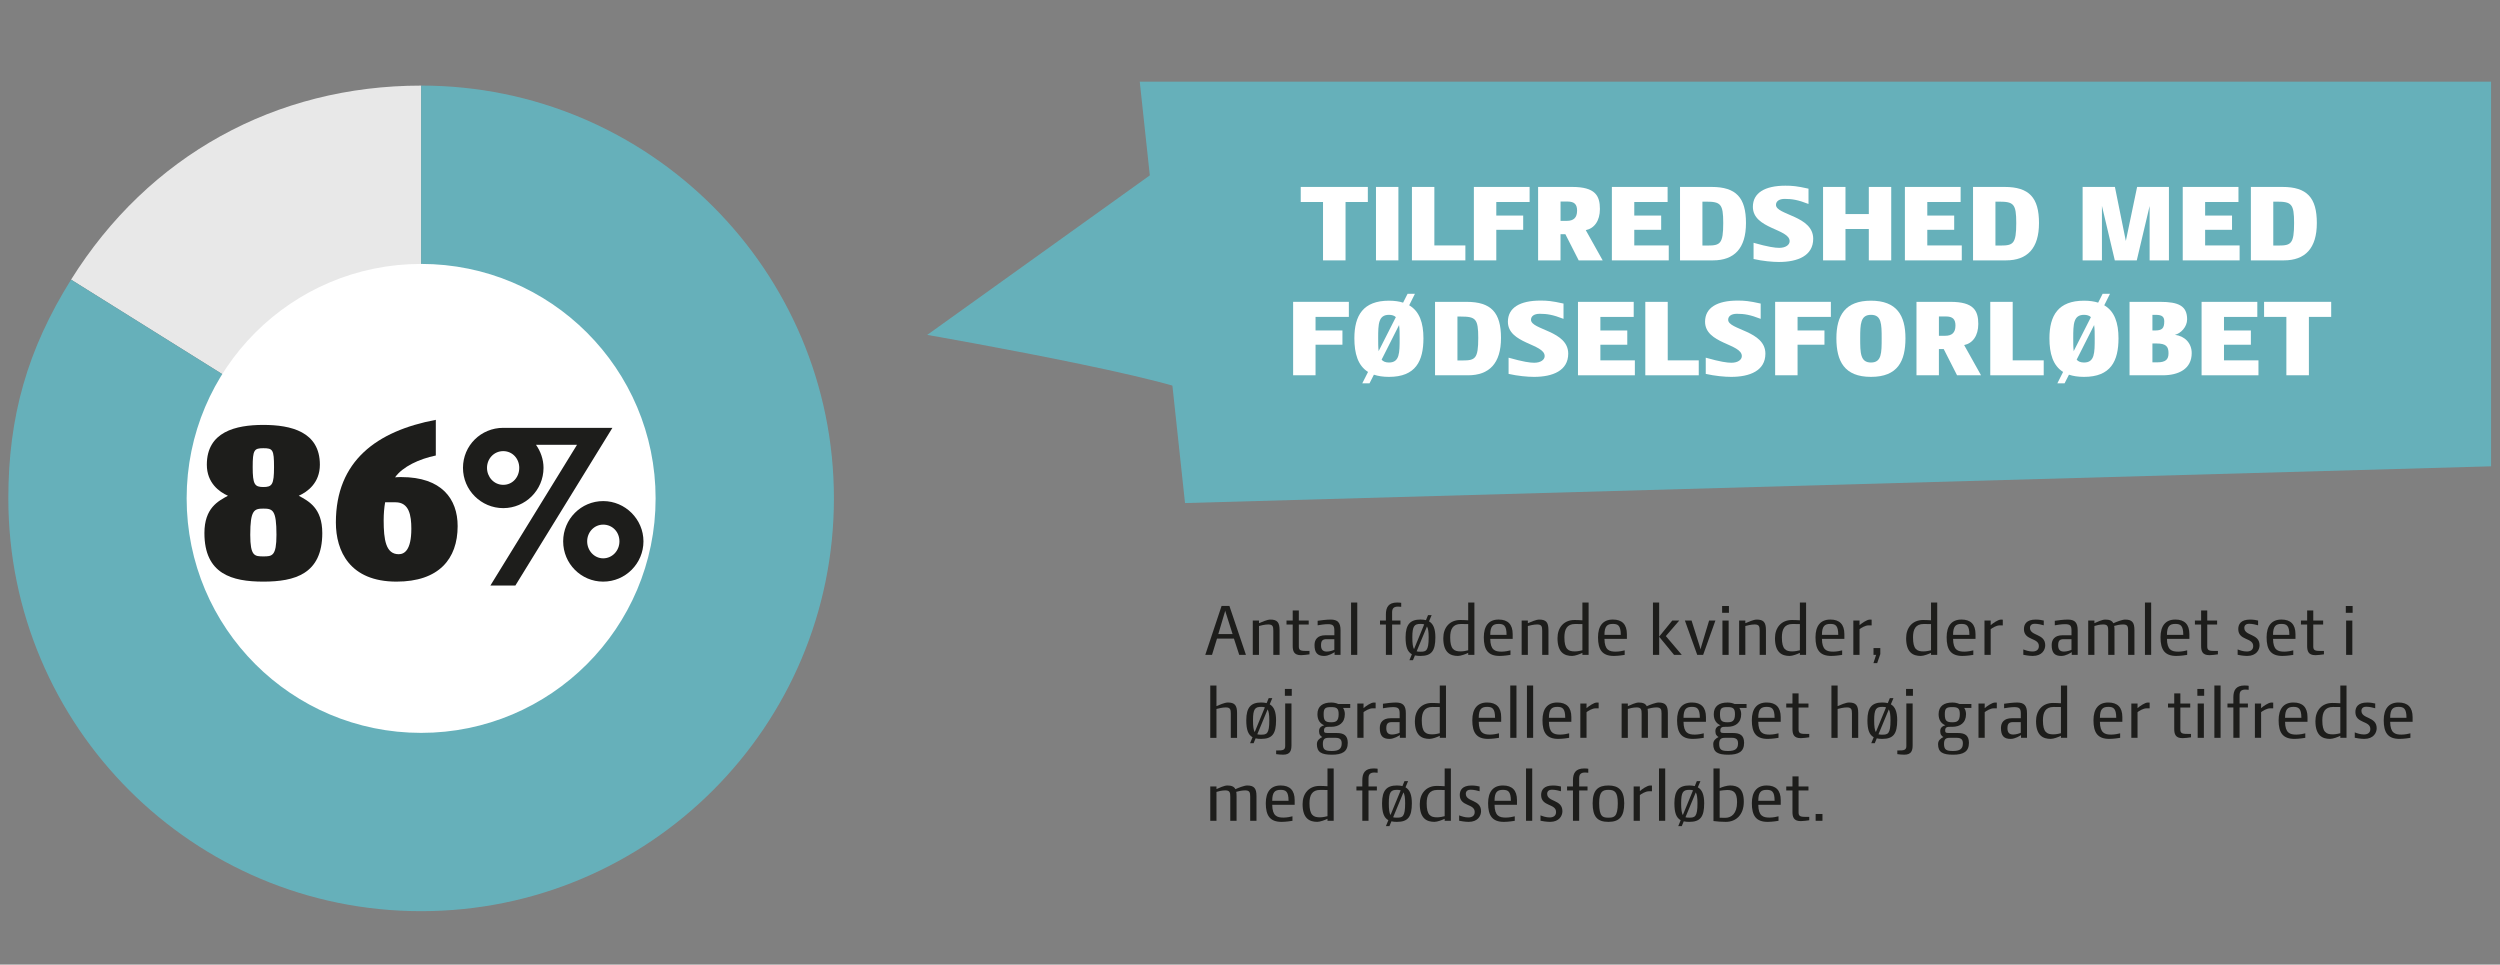 <?xml version="1.0" encoding="UTF-8"?>
<svg id="Lag_1" data-name="Lag 1" xmlns="http://www.w3.org/2000/svg" xmlns:xlink="http://www.w3.org/1999/xlink" viewBox="0 0 1200 463">
  <rect x="0" y="0" width="1200" height="463" fill="#808080" stroke="none"/>
  <defs>
    <style>
      .cls-1 {
        fill: #fff;
      }

      .cls-2 {
        stroke: #fff;
        stroke-width: 12px;
      }

      .cls-2, .cls-3 {
        fill: none;
      }

      .cls-4 {
        clip-path: url(#clippath-2);
      }

      .cls-5 {
        clip-path: url(#clippath-1);
      }

      .cls-6 {
        clip-path: url(#clippath-4);
      }

      .cls-7 {
        clip-path: url(#clippath);
      }

      .cls-8 {
        fill: #e8e8e8;
      }

      .cls-9 {
        clip-path: url(#clippath-3);
      }

      .cls-10 {
        fill: #66b0ba;
      }

      .cls-11 {
        fill: #1d1d1b;
      }
    </style>
    <clipPath id="clippath">
      <rect class="cls-3" x="4" y="39.2" width="1200" height="472.46"/>
    </clipPath>
    <clipPath id="clippath-1">
      <rect class="cls-3" x="4" y="39.2" width="1200" height="472.46"/>
    </clipPath>
    <clipPath id="clippath-2">
      <rect class="cls-3" x="4" y="39.2" width="1200" height="472.46"/>
    </clipPath>
    <clipPath id="clippath-3">
      <rect class="cls-3" x="4" y="39.2" width="1200" height="472.46"/>
    </clipPath>
    <clipPath id="clippath-4">
      <rect class="cls-3" x="4" y="39.2" width="1200" height="472.46"/>
    </clipPath>
  </defs>
  <g class="cls-7">
    <path class="cls-8" d="m202.14,239.23L34.11,134.23c37.11-59.39,98-93.14,168.03-93.14v198.14Z"/>
  </g>
  <g class="cls-5">
    <path class="cls-10" d="m202.14,239.23V41.08c109.43,0,198.14,88.71,198.14,198.14s-88.71,198.14-198.14,198.14S4,348.66,4,239.23c0-39.4,9.23-71.59,30.11-105l168.03,105Z"/>
  </g>
  <g class="cls-4">
    <path class="cls-1" d="m202.14,345.78c58.85,0,106.55-47.7,106.55-106.55s-47.7-106.55-106.55-106.55-106.55,47.7-106.55,106.55,47.7,106.55,106.55,106.55"/>
  </g>
  <g class="cls-9">
    <circle class="cls-2" cx="202.14" cy="239.23" r="106.55"/>
  </g>
  <g>
    <path class="cls-11" d="m126.41,279.18c-15.02,0-28.29-3.61-28.29-23.29,0-12.11,6.64-15.37,11.29-17.93-4.19-1.86-10.13-6.17-10.13-14.9,0-15.84,13.86-19.1,27.13-19.1s27.13,3.26,27.13,19.1c0,8.73-5.94,13.04-10.13,14.9,4.66,2.56,11.29,5.82,11.29,17.93,0,19.68-13.27,23.29-28.29,23.29Zm0-35.05c-4.42,0-6.29.7-6.29,12.58,0,10.25,2.1,10.36,6.29,10.36s6.29-.12,6.29-10.36c0-11.88-1.75-12.58-6.29-12.58Zm0-28.99c-4.42,0-5.12.81-5.12,9.08s.93,9.55,5.12,9.55,5.12-1.16,5.12-9.55-.58-9.08-5.12-9.08Z"/>
    <path class="cls-11" d="m161.22,250.77c0-29.58,19.68-43.9,47.97-49.25v17.12c-7.92,1.63-15.95,5.36-19.56,10.48.58-.12,2.45-.12,3.03-.12,19.33,0,27.01,10.48,27.01,23.52,0,15.83-9.08,26.66-29.34,26.66-22.47,0-29.11-14.67-29.11-28.41Zm22.94-1.05c0,9.43,1.05,16.3,7.22,16.3,2.68,0,6.06-1.86,6.06-12.23,0-6.4-1.05-12.69-7.57-12.69h-5.01c-.47,2.68-.7,5.59-.7,8.62Z"/>
    <path class="cls-11" d="m257.28,213.51c2.21,3.14,3.61,6.99,3.61,11.06,0,10.71-8.73,19.33-19.33,19.33s-19.33-8.62-19.33-19.33,8.62-19.21,19.33-19.21h52.4l-46.58,75.69h-11.99l41.57-67.54h-19.68Zm-15.72,3.03c-4.54,0-7.8,3.73-7.8,8.03s3.26,8.15,7.8,8.15,7.68-3.73,7.68-8.15-3.26-8.03-7.68-8.03Zm47.97,62.64c-10.6,0-19.21-8.62-19.21-19.33s8.62-19.33,19.21-19.33,19.33,8.73,19.33,19.33-8.62,19.33-19.33,19.33Zm0-27.36c-4.31,0-7.69,3.61-7.69,8.03s3.38,8.15,7.69,8.15,7.8-3.61,7.8-8.15-3.38-8.03-7.8-8.03Z"/>
  </g>
  <polygon class="cls-10" points="547.08 39.2 568.81 241.46 1195.72 223.83 1195.72 39.2 547.08 39.2"/>
  <g class="cls-6">
    <path class="cls-10" d="m568.81,72.07l-123.74,88.68s152.2,26.49,131.31,32.48c-20.89,5.99-6.39-86.24-6.39-86.24"/>
  </g>
  <g>
    <path class="cls-11" d="m594.83,314.34l-2.54-7.8h-8.13l-2.39,7.8h-3.24l7.83-23.5h3.75l7.94,23.5h-3.24Zm-6.58-20.63c-.07-.18-.15-.4-.15-.55h-.04c0,.15-.07.37-.11.55l-3.16,10.63h6.84l-3.38-10.63Z"/>
    <path class="cls-11" d="m611.19,314.34v-11.62c0-2.06-.29-2.98-2.43-2.98-1.66,0-3.64.52-4.45.74v13.86h-2.98v-16.47h2.98v1.25c1.18-.51,3.97-1.73,5.44-1.73,3.38,0,4.45,1.4,4.45,5.08v11.88h-3.02Z"/>
    <path class="cls-11" d="m624.43,314.48c-3.38,0-3.93-2.02-3.93-4.45v-10.26h-2.98v-1.91h2.98v-4.85h2.94v4.85h4.74v1.91h-4.74v10.63c0,1.99,1.21,2.06,4.16,2.06h.96v1.62c-.99.15-3.05.41-4.12.41Z"/>
    <path class="cls-11" d="m640.6,314.34v-1.32c-.4.29-2.79,1.84-5,1.84-3.2,0-4.63-1.51-4.63-5.26,0-2.65,1.51-4.67,5.18-4.67h4.34v-2.17c0-2.46-.59-3.16-3.2-3.16-1.62,0-3.9.4-4.82.55v-2.17c1.21-.18,4.16-.59,6.21-.59,3.38,0,4.78,1.43,4.78,5.11v11.84h-2.87Zm-.11-7.54h-3.79c-2.06,0-2.61.99-2.61,2.98s.88,2.98,2.79,2.98c1.32,0,3.01-.55,3.6-.85v-5.11Z"/>
    <path class="cls-11" d="m648.51,314.34v-25.12h2.98v25.12h-2.98Z"/>
    <path class="cls-11" d="m672.59,291.28c-.26,0-1.18-.11-1.51-.11-2.13,0-2.87.88-2.87,2.83v3.86h4.01v1.91h-4.01v14.56h-2.98v-14.56h-2.83v-1.91h2.83v-2.91c0-3.35,1.14-5.74,5.44-5.74.92,0,1.73.11,1.91.15v1.91Z"/>
    <path class="cls-11" d="m681.82,314.85c-.99,0-1.88-.07-2.65-.26l-.96,2.32h-1.69l1.18-2.87c-2.17-1.18-3.02-3.71-3.02-8.13,0-6.29,2.35-8.53,7.13-8.53.99,0,1.88.11,2.65.29l.99-2.39h1.73l-1.25,2.98c2.02,1.14,3.05,3.53,3.05,7.65,0,6.51-1.84,8.94-7.17,8.94Zm0-15.37c-2.87,0-3.9.92-3.9,6.44,0,2.98.26,4.71.81,5.66l4.89-11.88c-.48-.18-1.07-.22-1.8-.22Zm3.13,1.21l-4.96,11.95c.52.18,1.14.18,1.84.18,2.61,0,3.93-.29,3.93-6.91,0-2.68-.26-4.27-.81-5.22Z"/>
    <path class="cls-11" d="m704.73,314.34v-.96c-1.18.59-3.53,1.47-4.93,1.47-3.64,0-7.02-1.58-7.02-8.53,0-5.08,3.05-8.72,8.16-8.72.74,0,3.05.07,3.79.15v-8.53h2.98v25.12h-2.98Zm0-14.78c-.51-.04-2.65-.04-3.49-.04-3.93,0-5.15,2.54-5.15,6.43,0,5.74,1.88,6.73,5.04,6.73,1.32,0,2.91-.37,3.6-.55v-12.58Z"/>
    <path class="cls-11" d="m715.32,306.65c.07,5.41,2.32,6.14,5.44,6.14,1.58,0,3.53-.4,4.27-.62v2.17c-.44.07-3.02.51-5.22.51-5.55,0-7.58-2.98-7.58-8.94,0-5.44,2.35-8.53,7.13-8.53,4.41,0,6.73,2.32,6.73,7.02v2.24h-10.77Zm4.01-7.17c-2.65,0-4.01,1.03-4.01,5.26h7.83c0-4.6-1.43-5.26-3.82-5.26Z"/>
    <path class="cls-11" d="m740.25,314.34v-11.62c0-2.06-.29-2.98-2.43-2.98-1.66,0-3.64.52-4.45.74v13.86h-2.98v-16.47h2.98v1.25c1.18-.51,3.97-1.73,5.44-1.73,3.38,0,4.45,1.4,4.45,5.08v11.88h-3.02Z"/>
    <path class="cls-11" d="m759.55,314.34v-.96c-1.18.59-3.53,1.47-4.93,1.47-3.64,0-7.02-1.58-7.02-8.53,0-5.08,3.05-8.72,8.16-8.72.74,0,3.05.07,3.79.15v-8.53h2.98v25.12h-2.98Zm0-14.78c-.51-.04-2.65-.04-3.49-.04-3.93,0-5.15,2.54-5.15,6.43,0,5.74,1.88,6.73,5.04,6.73,1.32,0,2.91-.37,3.6-.55v-12.58Z"/>
    <path class="cls-11" d="m770.14,306.65c.07,5.41,2.32,6.14,5.44,6.14,1.58,0,3.53-.4,4.27-.62v2.17c-.44.07-3.02.51-5.22.51-5.55,0-7.58-2.98-7.58-8.94,0-5.44,2.35-8.53,7.13-8.53,4.41,0,6.73,2.32,6.73,7.02v2.24h-10.77Zm4.01-7.17c-2.65,0-4.01,1.03-4.01,5.26h7.83c0-4.6-1.43-5.26-3.82-5.26Z"/>
    <path class="cls-11" d="m793.42,314.34v-25.12h2.98v16.36l6.29-7.72h3.35l-6.44,7.46,7.65,9.01h-3.71l-7.13-8.68v8.68h-2.98Z"/>
    <path class="cls-11" d="m817.5,314.34h-2.83l-5.92-16.47h3.2l3.97,12.58c.11.33.26.88.33,1.18h.04c.07-.33.22-.92.29-1.18l3.79-12.58h3.02l-5.88,16.47Z"/>
    <path class="cls-11" d="m826.62,294.15v-3.27h3.27v3.27h-3.27Zm.15,20.19v-16.47h2.98v16.47h-2.98Z"/>
    <path class="cls-11" d="m844.64,314.34v-11.62c0-2.06-.29-2.98-2.43-2.98-1.66,0-3.64.52-4.45.74v13.86h-2.98v-16.47h2.98v1.25c1.18-.51,3.97-1.73,5.44-1.73,3.38,0,4.45,1.4,4.45,5.08v11.88h-3.02Z"/>
    <path class="cls-11" d="m863.94,314.34v-.96c-1.18.59-3.53,1.47-4.93,1.47-3.64,0-7.02-1.58-7.02-8.53,0-5.08,3.05-8.72,8.16-8.72.74,0,3.05.07,3.79.15v-8.53h2.98v25.12h-2.98Zm0-14.78c-.51-.04-2.65-.04-3.49-.04-3.93,0-5.15,2.54-5.15,6.43,0,5.74,1.88,6.73,5.04,6.73,1.32,0,2.91-.37,3.6-.55v-12.58Z"/>
    <path class="cls-11" d="m874.53,306.65c.07,5.41,2.32,6.14,5.44,6.14,1.58,0,3.53-.4,4.27-.62v2.17c-.44.07-3.02.51-5.22.51-5.55,0-7.58-2.98-7.58-8.94,0-5.44,2.35-8.53,7.13-8.53,4.41,0,6.73,2.32,6.73,7.02v2.24h-10.77Zm4.01-7.17c-2.65,0-4.01,1.03-4.01,5.26h7.83c0-4.6-1.43-5.26-3.82-5.26Z"/>
    <path class="cls-11" d="m898.39,300.18h-1.51c-1.62,0-3.68,1.32-4.3,1.84v12.32h-2.98v-16.47h2.98v2.21c.92-.81,3.46-2.68,4.93-2.68.26,0,.66,0,.88.04v2.76Z"/>
    <path class="cls-11" d="m901.04,318.31h-1.8l1.29-3.97h-1.25v-3.27h3.27v2.9l-1.51,4.34Z"/>
    <path class="cls-11" d="m926.89,314.34v-.96c-1.18.59-3.53,1.47-4.93,1.47-3.64,0-7.02-1.58-7.02-8.53,0-5.08,3.05-8.72,8.16-8.72.74,0,3.05.07,3.79.15v-8.53h2.98v25.12h-2.98Zm0-14.78c-.51-.04-2.65-.04-3.49-.04-3.93,0-5.15,2.54-5.15,6.43,0,5.74,1.88,6.73,5.04,6.73,1.32,0,2.91-.37,3.6-.55v-12.58Z"/>
    <path class="cls-11" d="m937.48,306.65c.07,5.41,2.32,6.14,5.44,6.14,1.58,0,3.53-.4,4.27-.62v2.17c-.44.07-3.02.51-5.22.51-5.55,0-7.58-2.98-7.58-8.94,0-5.44,2.35-8.53,7.13-8.53,4.41,0,6.73,2.32,6.73,7.02v2.24h-10.77Zm4.01-7.17c-2.65,0-4.01,1.03-4.01,5.26h7.83c0-4.6-1.43-5.26-3.82-5.26Z"/>
    <path class="cls-11" d="m961.34,300.18h-1.51c-1.62,0-3.68,1.32-4.3,1.84v12.32h-2.98v-16.47h2.98v2.21c.92-.81,3.46-2.68,4.93-2.68.26,0,.66,0,.88.04v2.76Z"/>
    <path class="cls-11" d="m975.75,314.85c-1.69,0-3.93-.4-4.56-.55v-2.57c1.18.44,2.68.99,4.38.99s3.09-.7,3.09-2.61c0-4.16-7.17-2.5-7.17-8.16,0-2.32,1.21-4.56,5.7-4.56,1.54,0,3.09.29,3.82.48v2.28c-.99-.29-2.68-.74-4.41-.74-1.1,0-2.21.55-2.21,1.95,0,4.05,7.32,2.61,7.32,8.38,0,2.17-1.51,5.11-5.96,5.11Z"/>
    <path class="cls-11" d="m994.43,314.34v-1.32c-.4.29-2.79,1.84-5,1.84-3.2,0-4.63-1.51-4.63-5.26,0-2.65,1.51-4.67,5.18-4.67h4.34v-2.17c0-2.46-.59-3.16-3.2-3.16-1.62,0-3.9.4-4.82.55v-2.17c1.21-.18,4.16-.59,6.21-.59,3.38,0,4.78,1.43,4.78,5.11v11.84h-2.87Zm-.11-7.54h-3.79c-2.06,0-2.61.99-2.61,2.98s.88,2.98,2.79,2.98c1.32,0,3.01-.55,3.6-.85v-5.11Z"/>
    <path class="cls-11" d="m1021.5,314.34v-11.62c0-2.06-.29-2.98-2.46-2.98-1.54,0-3.35.44-4.23.7.11.59.15,1.25.15,2.02v11.88h-3.02v-11.62c0-2.06-.29-2.98-2.43-2.98-1.66,0-3.42.48-4.19.74v13.86h-2.98v-16.47h2.98v1.25c1.18-.51,3.71-1.73,5.19-1.73,2.06,0,3.27.52,3.9,1.77,1.32-.62,4.3-1.77,5.63-1.77,3.38,0,4.49,1.4,4.49,5.08v11.88h-3.02Z"/>
    <path class="cls-11" d="m1029.58,314.34v-25.12h2.98v25.12h-2.98Z"/>
    <path class="cls-11" d="m1040.14,306.65c.07,5.41,2.32,6.14,5.44,6.14,1.58,0,3.53-.4,4.27-.62v2.17c-.44.07-3.02.51-5.22.51-5.55,0-7.58-2.98-7.58-8.94,0-5.44,2.35-8.53,7.13-8.53,4.41,0,6.73,2.32,6.73,7.02v2.24h-10.77Zm4.01-7.17c-2.65,0-4.01,1.03-4.01,5.26h7.83c0-4.6-1.43-5.26-3.82-5.26Z"/>
    <path class="cls-11" d="m1060.47,314.48c-3.38,0-3.93-2.02-3.93-4.45v-10.26h-2.98v-1.91h2.98v-4.85h2.94v4.85h4.74v1.91h-4.74v10.63c0,1.99,1.21,2.06,4.16,2.06h.96v1.62c-.99.15-3.05.41-4.12.41Z"/>
    <path class="cls-11" d="m1078.63,314.85c-1.69,0-3.93-.4-4.56-.55v-2.57c1.18.44,2.68.99,4.38.99s3.09-.7,3.09-2.61c0-4.16-7.17-2.5-7.17-8.16,0-2.32,1.21-4.56,5.7-4.56,1.54,0,3.09.29,3.82.48v2.28c-.99-.29-2.68-.74-4.41-.74-1.1,0-2.21.55-2.21,1.95,0,4.05,7.32,2.61,7.32,8.38,0,2.17-1.51,5.11-5.96,5.11Z"/>
    <path class="cls-11" d="m1091.06,306.65c.07,5.41,2.32,6.14,5.44,6.14,1.58,0,3.53-.4,4.27-.62v2.17c-.44.07-3.02.51-5.22.51-5.55,0-7.58-2.98-7.58-8.94,0-5.44,2.35-8.53,7.13-8.53,4.41,0,6.73,2.32,6.73,7.02v2.24h-10.77Zm4.01-7.17c-2.65,0-4.01,1.03-4.01,5.26h7.83c0-4.6-1.43-5.26-3.82-5.26Z"/>
    <path class="cls-11" d="m1111.36,314.48c-3.38,0-3.93-2.02-3.93-4.45v-10.26h-2.98v-1.91h2.98v-4.85h2.94v4.85h4.74v1.91h-4.74v10.63c0,1.99,1.21,2.06,4.16,2.06h.96v1.62c-.99.15-3.05.41-4.12.41Z"/>
    <path class="cls-11" d="m1125.99,294.15v-3.27h3.27v3.27h-3.27Zm.15,20.19v-16.47h2.98v16.47h-2.98Z"/>
  </g>
  <g>
    <path class="cls-11" d="m590.78,354.16v-11.62c0-2.06-.29-2.98-2.43-2.98-1.62,0-3.6.52-4.45.74v13.86h-2.98v-25.12h2.98v9.89c1.18-.51,3.97-1.73,5.44-1.73,3.38,0,4.45,1.4,4.45,5.08v11.88h-3.01Z"/>
    <path class="cls-11" d="m605.34,354.67c-.99,0-1.88-.07-2.65-.26l-.96,2.32h-1.69l1.18-2.87c-2.17-1.18-3.01-3.71-3.01-8.13,0-6.29,2.35-8.53,7.13-8.53.99,0,1.88.11,2.65.29l.99-2.39h1.73l-1.25,2.98c2.02,1.14,3.05,3.53,3.05,7.65,0,6.51-1.84,8.94-7.17,8.94Zm0-15.37c-2.87,0-3.9.92-3.9,6.44,0,2.98.26,4.71.81,5.66l4.89-11.88c-.48-.18-1.07-.22-1.8-.22Zm3.12,1.21l-4.96,11.95c.51.18,1.14.18,1.84.18,2.61,0,3.93-.29,3.93-6.91,0-2.68-.26-4.27-.81-5.22Z"/>
    <path class="cls-11" d="m619.9,357.8c0,2.43-.59,4.45-3.97,4.45-1.07,0-2.39-.11-3.38-.26v-1.77h.7c2.21,0,3.64-.07,3.64-2.06v-20.48h3.02v20.12Zm-3.16-23.83v-3.27h3.31v3.27h-3.31Z"/>
    <path class="cls-11" d="m644.65,339.78c.55.81.88,1.8.88,3.02,0,4.19-2.87,6.07-6.58,6.07h-.92c-1.47,0-2.5.11-2.5,1.69,0,.92.11,1.29,1.84,1.29h4.3c3.13,0,5.26.99,5.26,4.71,0,4.3-2.76,5.7-7.61,5.7s-7.21-1.1-7.21-5.07c0-1.77,1.21-2.72,2.57-3.42-.88-.48-1.54-1.18-1.54-2.91,0-1.1.59-2.24,2.5-2.72-1.99-.81-3.27-2.5-3.27-5.33,0-3.9,2.65-5.59,6.58-5.59,1.21,0,2.39.22,3.42.7h5.74v1.88h-3.46Zm-3.57,14.38h-3.46c-1.91,0-2.65.77-2.65,2.94,0,2.83,1.18,3.38,4.34,3.38,3.35,0,4.71-1.1,4.71-3.68,0-1.65-.7-2.65-2.94-2.65Zm-2.13-14.75c-2.79,0-3.6.48-3.6,3.38,0,3.09.74,3.9,3.6,3.9,2.21,0,3.6-.51,3.6-3.9,0-2.83-.99-3.38-3.6-3.38Z"/>
    <path class="cls-11" d="m660.31,340h-1.51c-1.62,0-3.68,1.32-4.3,1.84v12.32h-2.98v-16.47h2.98v2.21c.92-.81,3.46-2.68,4.93-2.68.26,0,.66,0,.88.04v2.76Z"/>
    <path class="cls-11" d="m671.93,354.16v-1.32c-.4.29-2.79,1.84-5,1.84-3.2,0-4.63-1.51-4.63-5.26,0-2.65,1.51-4.67,5.19-4.67h4.34v-2.17c0-2.46-.59-3.16-3.2-3.16-1.62,0-3.9.4-4.82.55v-2.17c1.21-.18,4.16-.59,6.21-.59,3.38,0,4.78,1.43,4.78,5.11v11.84h-2.87Zm-.11-7.54h-3.79c-2.06,0-2.61.99-2.61,2.98s.88,2.98,2.79,2.98c1.32,0,3.01-.55,3.6-.85v-5.11Z"/>
    <path class="cls-11" d="m691.09,354.16v-.96c-1.18.59-3.53,1.47-4.93,1.47-3.64,0-7.02-1.58-7.02-8.53,0-5.08,3.05-8.72,8.16-8.72.74,0,3.05.07,3.79.15v-8.53h2.98v25.12h-2.98Zm0-14.78c-.51-.04-2.65-.04-3.49-.04-3.93,0-5.15,2.54-5.15,6.43,0,5.74,1.88,6.73,5.04,6.73,1.32,0,2.91-.37,3.6-.55v-12.58Z"/>
    <path class="cls-11" d="m709.8,346.47c.07,5.41,2.32,6.14,5.44,6.14,1.58,0,3.53-.4,4.27-.62v2.17c-.44.07-3.02.51-5.22.51-5.55,0-7.58-2.98-7.58-8.94,0-5.44,2.35-8.53,7.13-8.53,4.41,0,6.73,2.32,6.73,7.02v2.24h-10.77Zm4.01-7.17c-2.65,0-4.01,1.03-4.01,5.26h7.83c0-4.6-1.43-5.26-3.82-5.26Z"/>
    <path class="cls-11" d="m724.92,354.16v-25.12h2.98v25.12h-2.98Z"/>
    <path class="cls-11" d="m732.93,354.16v-25.12h2.98v25.12h-2.98Z"/>
    <path class="cls-11" d="m743.48,346.47c.07,5.41,2.32,6.14,5.44,6.14,1.58,0,3.53-.4,4.27-.62v2.17c-.44.07-3.02.51-5.22.51-5.55,0-7.58-2.98-7.58-8.94,0-5.44,2.35-8.53,7.13-8.53,4.41,0,6.73,2.32,6.73,7.02v2.24h-10.77Zm4.01-7.17c-2.65,0-4.01,1.03-4.01,5.26h7.83c0-4.6-1.43-5.26-3.82-5.26Z"/>
    <path class="cls-11" d="m767.35,340h-1.51c-1.62,0-3.68,1.32-4.3,1.84v12.32h-2.98v-16.47h2.98v2.21c.92-.81,3.46-2.68,4.93-2.68.26,0,.66,0,.88.04v2.76Z"/>
    <path class="cls-11" d="m797.54,354.16v-11.62c0-2.06-.29-2.98-2.46-2.98-1.54,0-3.35.44-4.23.7.11.59.15,1.25.15,2.02v11.88h-3.02v-11.62c0-2.06-.29-2.98-2.43-2.98-1.66,0-3.42.48-4.19.74v13.86h-2.98v-16.47h2.98v1.25c1.18-.51,3.71-1.73,5.19-1.73,2.06,0,3.27.52,3.9,1.77,1.32-.62,4.3-1.77,5.63-1.77,3.38,0,4.49,1.4,4.49,5.08v11.88h-3.02Z"/>
    <path class="cls-11" d="m808.09,346.47c.07,5.41,2.32,6.14,5.44,6.14,1.58,0,3.53-.4,4.27-.62v2.17c-.44.07-3.02.51-5.22.51-5.55,0-7.58-2.98-7.58-8.94,0-5.44,2.35-8.53,7.13-8.53,4.41,0,6.73,2.32,6.73,7.02v2.24h-10.77Zm4.01-7.17c-2.65,0-4.01,1.03-4.01,5.26h7.83c0-4.6-1.43-5.26-3.82-5.26Z"/>
    <path class="cls-11" d="m834.89,339.78c.55.81.88,1.8.88,3.02,0,4.19-2.87,6.07-6.58,6.07h-.92c-1.47,0-2.5.11-2.5,1.69,0,.92.11,1.29,1.84,1.29h4.3c3.13,0,5.26.99,5.26,4.71,0,4.3-2.76,5.7-7.61,5.7s-7.21-1.1-7.21-5.07c0-1.77,1.21-2.72,2.57-3.42-.88-.48-1.54-1.18-1.54-2.91,0-1.1.59-2.24,2.5-2.72-1.99-.81-3.27-2.5-3.27-5.33,0-3.9,2.65-5.59,6.58-5.59,1.21,0,2.39.22,3.42.7h5.74v1.88h-3.46Zm-3.57,14.38h-3.46c-1.91,0-2.65.77-2.65,2.94,0,2.83,1.18,3.38,4.34,3.38,3.35,0,4.71-1.1,4.71-3.68,0-1.65-.7-2.65-2.94-2.65Zm-2.13-14.75c-2.79,0-3.6.48-3.6,3.38,0,3.09.74,3.9,3.6,3.9,2.21,0,3.6-.51,3.6-3.9,0-2.83-.99-3.38-3.6-3.38Z"/>
    <path class="cls-11" d="m843.97,346.47c.07,5.41,2.32,6.14,5.44,6.14,1.58,0,3.53-.4,4.27-.62v2.17c-.44.07-3.02.51-5.22.51-5.55,0-7.58-2.98-7.58-8.94,0-5.44,2.35-8.53,7.13-8.53,4.41,0,6.73,2.32,6.73,7.02v2.24h-10.77Zm4.01-7.17c-2.65,0-4.01,1.03-4.01,5.26h7.83c0-4.6-1.43-5.26-3.82-5.26Z"/>
    <path class="cls-11" d="m864.31,354.31c-3.38,0-3.93-2.02-3.93-4.45v-10.26h-2.98v-1.91h2.98v-4.85h2.94v4.85h4.74v1.91h-4.74v10.63c0,1.99,1.21,2.06,4.16,2.06h.96v1.62c-.99.15-3.05.41-4.12.41Z"/>
    <path class="cls-11" d="m888.94,354.16v-11.62c0-2.06-.29-2.98-2.43-2.98-1.62,0-3.6.52-4.45.74v13.86h-2.98v-25.12h2.98v9.89c1.18-.51,3.97-1.73,5.44-1.73,3.38,0,4.45,1.4,4.45,5.08v11.88h-3.02Z"/>
    <path class="cls-11" d="m903.5,354.67c-.99,0-1.88-.07-2.65-.26l-.96,2.32h-1.69l1.18-2.87c-2.17-1.18-3.02-3.71-3.02-8.13,0-6.29,2.35-8.53,7.13-8.53.99,0,1.88.11,2.65.29l.99-2.39h1.73l-1.25,2.98c2.02,1.14,3.05,3.53,3.05,7.65,0,6.51-1.84,8.94-7.17,8.94Zm0-15.37c-2.87,0-3.9.92-3.9,6.44,0,2.98.26,4.71.81,5.66l4.89-11.88c-.48-.18-1.07-.22-1.8-.22Zm3.13,1.21l-4.96,11.95c.51.18,1.14.18,1.84.18,2.61,0,3.93-.29,3.93-6.91,0-2.68-.26-4.27-.81-5.22Z"/>
    <path class="cls-11" d="m918.06,357.8c0,2.43-.59,4.45-3.97,4.45-1.07,0-2.39-.11-3.38-.26v-1.77h.7c2.21,0,3.64-.07,3.64-2.06v-20.48h3.02v20.12Zm-3.16-23.83v-3.27h3.31v3.27h-3.31Z"/>
    <path class="cls-11" d="m942.81,339.78c.55.81.88,1.8.88,3.02,0,4.19-2.87,6.07-6.58,6.07h-.92c-1.47,0-2.5.11-2.5,1.69,0,.92.11,1.29,1.84,1.29h4.3c3.13,0,5.26.99,5.26,4.71,0,4.3-2.76,5.7-7.61,5.7s-7.21-1.1-7.21-5.07c0-1.77,1.21-2.72,2.57-3.42-.88-.48-1.54-1.18-1.54-2.91,0-1.1.59-2.24,2.5-2.72-1.99-.81-3.27-2.5-3.27-5.33,0-3.9,2.65-5.59,6.58-5.59,1.21,0,2.39.22,3.42.7h5.74v1.88h-3.46Zm-3.57,14.38h-3.46c-1.91,0-2.65.77-2.65,2.94,0,2.83,1.18,3.38,4.34,3.38,3.35,0,4.71-1.1,4.71-3.68,0-1.65-.7-2.65-2.94-2.65Zm-2.13-14.75c-2.79,0-3.6.48-3.6,3.38,0,3.09.74,3.9,3.6,3.9,2.21,0,3.6-.51,3.6-3.9,0-2.83-.99-3.38-3.6-3.38Z"/>
    <path class="cls-11" d="m958.47,340h-1.51c-1.62,0-3.68,1.32-4.3,1.84v12.32h-2.98v-16.47h2.98v2.21c.92-.81,3.46-2.68,4.93-2.68.26,0,.66,0,.88.04v2.76Z"/>
    <path class="cls-11" d="m970.09,354.16v-1.32c-.4.29-2.79,1.84-5,1.84-3.2,0-4.63-1.51-4.63-5.26,0-2.65,1.51-4.67,5.19-4.67h4.34v-2.17c0-2.46-.59-3.16-3.2-3.16-1.62,0-3.9.4-4.82.55v-2.17c1.21-.18,4.16-.59,6.21-.59,3.38,0,4.78,1.43,4.78,5.11v11.84h-2.87Zm-.11-7.54h-3.79c-2.06,0-2.61.99-2.61,2.98s.88,2.98,2.79,2.98c1.32,0,3.01-.55,3.6-.85v-5.11Z"/>
    <path class="cls-11" d="m989.25,354.16v-.96c-1.18.59-3.53,1.47-4.93,1.47-3.64,0-7.02-1.58-7.02-8.53,0-5.08,3.05-8.72,8.16-8.72.74,0,3.05.07,3.79.15v-8.53h2.98v25.12h-2.98Zm0-14.78c-.51-.04-2.65-.04-3.49-.04-3.93,0-5.15,2.54-5.15,6.43,0,5.74,1.88,6.73,5.04,6.73,1.32,0,2.91-.37,3.6-.55v-12.58Z"/>
    <path class="cls-11" d="m1007.96,346.47c.07,5.41,2.32,6.14,5.44,6.14,1.58,0,3.53-.4,4.27-.62v2.17c-.44.07-3.02.51-5.22.51-5.55,0-7.58-2.98-7.58-8.94,0-5.44,2.35-8.53,7.13-8.53,4.41,0,6.73,2.32,6.73,7.02v2.24h-10.77Zm4.01-7.17c-2.65,0-4.01,1.03-4.01,5.26h7.83c0-4.6-1.43-5.26-3.82-5.26Z"/>
    <path class="cls-11" d="m1031.83,340h-1.51c-1.62,0-3.68,1.32-4.3,1.84v12.32h-2.98v-16.47h2.98v2.21c.92-.81,3.46-2.68,4.93-2.68.26,0,.66,0,.88.04v2.76Z"/>
    <path class="cls-11" d="m1047.56,354.31c-3.38,0-3.93-2.02-3.93-4.45v-10.26h-2.98v-1.91h2.98v-4.85h2.94v4.85h4.74v1.91h-4.74v10.63c0,1.99,1.21,2.06,4.16,2.06h.96v1.62c-.99.15-3.05.41-4.12.41Z"/>
    <path class="cls-11" d="m1054.73,333.97v-3.27h3.27v3.27h-3.27Zm.15,20.19v-16.47h2.98v16.47h-2.98Z"/>
    <path class="cls-11" d="m1062.9,354.16v-25.12h2.98v25.12h-2.98Z"/>
    <path class="cls-11" d="m1079.37,331.1c-.26,0-1.18-.11-1.51-.11-2.13,0-2.87.88-2.87,2.83v3.86h4.01v1.91h-4.01v14.56h-2.98v-14.56h-2.83v-1.91h2.83v-2.91c0-3.35,1.14-5.74,5.44-5.74.92,0,1.73.11,1.91.15v1.91Z"/>
    <path class="cls-11" d="m1091.14,340h-1.51c-1.62,0-3.68,1.32-4.3,1.84v12.32h-2.98v-16.47h2.98v2.21c.92-.81,3.46-2.68,4.93-2.68.26,0,.66,0,.88.04v2.76Z"/>
    <path class="cls-11" d="m1096.83,346.47c.07,5.41,2.32,6.14,5.44,6.14,1.58,0,3.53-.4,4.27-.62v2.17c-.44.07-3.02.51-5.22.51-5.55,0-7.58-2.98-7.58-8.94,0-5.44,2.35-8.53,7.13-8.53,4.41,0,6.73,2.32,6.73,7.02v2.24h-10.77Zm4.01-7.17c-2.65,0-4.01,1.03-4.01,5.26h7.83c0-4.6-1.43-5.26-3.82-5.26Z"/>
    <path class="cls-11" d="m1123.35,354.16v-.96c-1.18.59-3.53,1.47-4.93,1.47-3.64,0-7.02-1.58-7.02-8.53,0-5.08,3.05-8.72,8.16-8.72.74,0,3.05.07,3.79.15v-8.53h2.98v25.12h-2.98Zm0-14.78c-.51-.04-2.65-.04-3.49-.04-3.93,0-5.15,2.54-5.15,6.43,0,5.74,1.88,6.73,5.04,6.73,1.32,0,2.91-.37,3.6-.55v-12.58Z"/>
    <path class="cls-11" d="m1134.85,354.67c-1.69,0-3.93-.4-4.56-.55v-2.57c1.18.44,2.68.99,4.38.99s3.09-.7,3.09-2.61c0-4.16-7.17-2.5-7.17-8.16,0-2.32,1.21-4.56,5.7-4.56,1.54,0,3.09.29,3.82.48v2.28c-.99-.29-2.68-.74-4.41-.74-1.1,0-2.21.55-2.21,1.95,0,4.05,7.32,2.61,7.32,8.38,0,2.17-1.51,5.11-5.96,5.11Z"/>
    <path class="cls-11" d="m1147.28,346.47c.07,5.41,2.32,6.14,5.44,6.14,1.58,0,3.53-.4,4.27-.62v2.17c-.44.07-3.02.51-5.22.51-5.55,0-7.58-2.98-7.58-8.94,0-5.44,2.35-8.53,7.13-8.53,4.41,0,6.73,2.32,6.73,7.02v2.24h-10.77Zm4.01-7.17c-2.65,0-4.01,1.03-4.01,5.26h7.83c0-4.6-1.43-5.26-3.82-5.26Z"/>
  </g>
  <g>
    <path class="cls-11" d="m600.09,393.98v-11.62c0-2.06-.29-2.98-2.46-2.98-1.54,0-3.35.44-4.23.7.11.59.15,1.25.15,2.02v11.88h-3.02v-11.62c0-2.06-.29-2.98-2.43-2.98-1.65,0-3.42.48-4.19.74v13.86h-2.98v-16.47h2.98v1.25c1.18-.51,3.71-1.73,5.18-1.73,2.06,0,3.27.52,3.9,1.77,1.32-.62,4.3-1.77,5.63-1.77,3.38,0,4.49,1.4,4.49,5.08v11.88h-3.02Z"/>
    <path class="cls-11" d="m610.67,386.3c.07,5.41,2.32,6.14,5.44,6.14,1.58,0,3.53-.4,4.27-.62v2.17c-.44.07-3.02.51-5.22.51-5.55,0-7.58-2.98-7.58-8.94,0-5.44,2.35-8.53,7.13-8.53,4.41,0,6.73,2.32,6.73,7.02v2.24h-10.77Zm4.01-7.17c-2.65,0-4.01,1.03-4.01,5.26h7.83c0-4.6-1.43-5.26-3.82-5.26Z"/>
    <path class="cls-11" d="m637.19,393.98v-.96c-1.18.59-3.53,1.47-4.93,1.47-3.64,0-7.02-1.58-7.02-8.53,0-5.08,3.05-8.72,8.16-8.72.74,0,3.05.07,3.79.15v-8.53h2.98v25.12h-2.98Zm0-14.78c-.51-.04-2.65-.04-3.49-.04-3.93,0-5.15,2.54-5.15,6.43,0,5.74,1.88,6.73,5.04,6.73,1.32,0,2.91-.37,3.6-.55v-12.58Z"/>
    <path class="cls-11" d="m661.27,370.92c-.26,0-1.18-.11-1.51-.11-2.13,0-2.87.88-2.87,2.83v3.86h4.01v1.91h-4.01v14.56h-2.98v-14.56h-2.83v-1.91h2.83v-2.91c0-3.35,1.14-5.74,5.44-5.74.92,0,1.73.11,1.91.15v1.91Z"/>
    <path class="cls-11" d="m670.53,394.5c-.99,0-1.88-.07-2.65-.26l-.96,2.32h-1.69l1.18-2.87c-2.17-1.18-3.02-3.71-3.02-8.13,0-6.29,2.35-8.53,7.13-8.53.99,0,1.88.11,2.65.29l.99-2.39h1.73l-1.25,2.98c2.02,1.14,3.05,3.53,3.05,7.65,0,6.51-1.84,8.94-7.17,8.94Zm0-15.37c-2.87,0-3.9.92-3.9,6.44,0,2.98.26,4.71.81,5.66l4.89-11.88c-.48-.18-1.07-.22-1.8-.22Zm3.13,1.21l-4.96,11.95c.52.18,1.14.18,1.84.18,2.61,0,3.93-.29,3.93-6.91,0-2.68-.26-4.27-.81-5.22Z"/>
    <path class="cls-11" d="m693.44,393.98v-.96c-1.18.59-3.53,1.47-4.93,1.47-3.64,0-7.02-1.58-7.02-8.53,0-5.08,3.05-8.72,8.16-8.72.74,0,3.05.07,3.79.15v-8.53h2.98v25.12h-2.98Zm0-14.78c-.51-.04-2.65-.04-3.49-.04-3.93,0-5.15,2.54-5.15,6.43,0,5.74,1.88,6.73,5.04,6.73,1.32,0,2.91-.37,3.6-.55v-12.58Z"/>
    <path class="cls-11" d="m704.95,394.5c-1.69,0-3.93-.4-4.56-.55v-2.57c1.18.44,2.68.99,4.38.99s3.09-.7,3.09-2.61c0-4.16-7.17-2.5-7.17-8.16,0-2.32,1.21-4.56,5.7-4.56,1.54,0,3.09.29,3.82.48v2.28c-.99-.29-2.68-.74-4.41-.74-1.1,0-2.21.55-2.21,1.95,0,4.05,7.32,2.61,7.32,8.38,0,2.17-1.51,5.11-5.96,5.11Z"/>
    <path class="cls-11" d="m717.38,386.3c.07,5.41,2.32,6.14,5.44,6.14,1.58,0,3.53-.4,4.27-.62v2.17c-.44.07-3.02.51-5.22.51-5.55,0-7.58-2.98-7.58-8.94,0-5.44,2.35-8.53,7.13-8.53,4.41,0,6.73,2.32,6.73,7.02v2.24h-10.77Zm4.01-7.17c-2.65,0-4.01,1.03-4.01,5.26h7.83c0-4.6-1.43-5.26-3.82-5.26Z"/>
    <path class="cls-11" d="m732.49,393.98v-25.12h2.98v25.12h-2.98Z"/>
    <path class="cls-11" d="m744,394.5c-1.69,0-3.93-.4-4.56-.55v-2.57c1.18.44,2.68.99,4.38.99s3.09-.7,3.09-2.61c0-4.16-7.17-2.5-7.17-8.16,0-2.32,1.21-4.56,5.7-4.56,1.54,0,3.09.29,3.82.48v2.28c-.99-.29-2.68-.74-4.41-.74-1.1,0-2.21.55-2.21,1.95,0,4.05,7.32,2.61,7.32,8.38,0,2.17-1.51,5.11-5.96,5.11Z"/>
    <path class="cls-11" d="m762.38,370.92c-.26,0-1.18-.11-1.51-.11-2.13,0-2.87.88-2.87,2.83v3.86h4.01v1.91h-4.01v14.56h-2.98v-14.56h-2.83v-1.91h2.83v-2.91c0-3.35,1.14-5.74,5.44-5.74.92,0,1.73.11,1.91.15v1.91Z"/>
    <path class="cls-11" d="m772.05,394.5c-5.3,0-7.58-2.43-7.58-8.94s2.79-8.53,7.58-8.53,7.58,2.24,7.58,8.53-2.24,8.94-7.58,8.94Zm0-15.37c-2.87,0-4.45.92-4.45,6.44,0,6.62,1.88,6.91,4.45,6.91s4.49-.29,4.49-6.91c0-5.52-1.58-6.44-4.49-6.44Z"/>
    <path class="cls-11" d="m792.94,379.82h-1.51c-1.62,0-3.68,1.32-4.3,1.84v12.32h-2.98v-16.47h2.98v2.21c.92-.81,3.46-2.68,4.93-2.68.26,0,.66,0,.88.04v2.76Z"/>
    <path class="cls-11" d="m796.32,393.98v-25.12h2.98v25.12h-2.98Z"/>
    <path class="cls-11" d="m810.85,394.5c-.99,0-1.88-.07-2.65-.26l-.96,2.32h-1.69l1.18-2.87c-2.17-1.18-3.02-3.71-3.02-8.13,0-6.29,2.35-8.53,7.13-8.53.99,0,1.88.11,2.65.29l.99-2.39h1.73l-1.25,2.98c2.02,1.14,3.05,3.53,3.05,7.65,0,6.51-1.84,8.94-7.17,8.94Zm0-15.37c-2.87,0-3.9.92-3.9,6.44,0,2.98.26,4.71.81,5.66l4.89-11.88c-.48-.18-1.07-.22-1.8-.22Zm3.13,1.21l-4.96,11.95c.51.18,1.14.18,1.84.18,2.61,0,3.93-.29,3.93-6.91,0-2.68-.26-4.27-.81-5.22Z"/>
    <path class="cls-11" d="m828.46,394.5c-1.77,0-4.78-.18-5.99-.4v-25.23h2.98v9.45c1.18-.59,3.6-1.29,5-1.29,3.71,0,6.58,1.54,6.58,7.83s-3.79,9.63-8.57,9.63Zm.55-15.3c-.62,0-2.98.22-3.57.37v12.94c.51.04,1.88.04,2.72.04,2.87,0,5.63-1.99,5.63-7.5,0-4.85-1.76-5.85-4.78-5.85Z"/>
    <path class="cls-11" d="m843.98,386.3c.07,5.41,2.32,6.14,5.44,6.14,1.58,0,3.53-.4,4.27-.62v2.17c-.44.07-3.02.51-5.22.51-5.55,0-7.58-2.98-7.58-8.94,0-5.44,2.35-8.53,7.13-8.53,4.41,0,6.73,2.32,6.73,7.02v2.24h-10.77Zm4.01-7.17c-2.65,0-4.01,1.03-4.01,5.26h7.83c0-4.6-1.43-5.26-3.82-5.26Z"/>
    <path class="cls-11" d="m864.31,394.13c-3.38,0-3.93-2.02-3.93-4.45v-10.26h-2.98v-1.91h2.98v-4.85h2.94v4.85h4.74v1.91h-4.74v10.63c0,1.99,1.21,2.06,4.16,2.06h.96v1.62c-.99.15-3.05.41-4.12.41Z"/>
    <path class="cls-11" d="m871.51,393.98v-3.27h3.27v3.27h-3.27Z"/>
  </g>
  <g>
    <path class="cls-1" d="m645.86,96.96v28.02h-10.81v-28.02h-10.7v-7.23h32.21v7.23h-10.7Z"/>
    <path class="cls-1" d="m660.47,124.98v-35.25h10.76v35.25h-10.76Z"/>
    <path class="cls-1" d="m677.73,124.98v-35.25h10.76v28.08h14.89v7.17h-25.65Z"/>
    <path class="cls-1" d="m718.22,96.96v6.51h12.91v6.84h-12.91v14.67h-10.76v-35.25h26.75v7.23h-16Z"/>
    <path class="cls-1" d="m757.77,124.98l-6.4-12.58h-2.32v12.58h-10.76v-35.25h16.38c11.03,0,13.29,4.19,13.29,10.59,0,5.68-2.7,9.32-6.79,10.15l8.11,14.51h-11.53Zm-5.35-28.24h-3.36v9.27h3.03c3.14,0,4.91-1.43,4.91-4.91,0-3.03-1.32-4.36-4.58-4.36Z"/>
    <path class="cls-1" d="m773.7,124.98v-35.25h26.75v7.23h-16v6.51h12.91v6.84h-12.91v7.5h16.55v7.17h-27.3Z"/>
    <path class="cls-1" d="m822.24,124.98h-15.83v-35.25h15.17c11.75,0,16.49,5.13,16.49,17.32s-5.63,17.93-15.83,17.93Zm-3.42-28.19h-1.66v21.07h2.54c6.01,0,7.45-.88,7.45-10.81,0-9.16-1.21-10.26-8.33-10.26Z"/>
    <path class="cls-1" d="m841.71,124.32v-7.78c7.01,1.99,10.32,2.43,12.3,2.43,3.2,0,5.02-1.49,5.02-3.2,0-5.96-17.65-5.9-17.65-16.49,0-6.73,5.79-10.15,15.61-10.15,3.25,0,5.46.17,11.09,1.43v7.34c-5.08-1.99-7.94-2.43-11.42-2.43-2.7,0-4.19,1.16-4.19,2.87,0,4.91,17.87,5.19,17.87,16.27,0,8.16-7.45,11.14-16.44,11.14-3.14,0-7.83-.44-12.19-1.43Z"/>
    <path class="cls-1" d="m897.03,124.98v-15.06h-11.2v15.06h-10.76v-35.25h10.76v13.02h11.2v-13.02h10.76v35.25h-10.76Z"/>
    <path class="cls-1" d="m914.35,124.98v-35.25h26.75v7.23h-16v6.51h12.91v6.84h-12.91v7.5h16.55v7.17h-27.3Z"/>
    <path class="cls-1" d="m962.89,124.98h-15.83v-35.25h15.17c11.75,0,16.49,5.13,16.49,17.32s-5.63,17.93-15.83,17.93Zm-3.42-28.19h-1.66v21.07h2.54c6.01,0,7.45-.88,7.45-10.81,0-9.16-1.21-10.26-8.33-10.26Z"/>
    <path class="cls-1" d="m1031.83,98.84l-6.18,26.15h-10.54l-6.18-26.15v26.15h-9.27v-35.25h15.5l5.24,25.93,5.41-25.93h15.28v35.25h-9.27v-26.15Z"/>
    <path class="cls-1" d="m1047.71,124.98v-35.25h26.75v7.23h-16v6.51h12.91v6.84h-12.91v7.5h16.55v7.17h-27.3Z"/>
    <path class="cls-1" d="m1096.25,124.98h-15.83v-35.25h15.17c11.75,0,16.49,5.13,16.49,17.32s-5.63,17.93-15.83,17.93Zm-3.42-28.19h-1.66v21.07h2.54c6.01,0,7.45-.88,7.45-10.81,0-9.16-1.21-10.26-8.33-10.26Z"/>
  </g>
  <g>
    <path class="cls-1" d="m631.46,152.11v6.51h12.91v6.84h-12.91v14.67h-10.76v-35.25h26.75v7.23h-16Z"/>
    <path class="cls-1" d="m676.41,146.54c4.96,2.87,6.84,8.49,6.84,15.83,0,10.92-3.7,18.53-16.55,18.53-2.81,0-5.24-.39-7.23-1.05l-2.1,4.14h-3.47l2.76-5.46c-4.91-3.09-6.56-8.88-6.56-16.16,0-10.98,4.25-18.04,16.6-18.04,2.65,0,4.91.33,6.79.94l2.15-4.25h3.53l-2.76,5.52Zm-6.4,5.68c-.77-.72-1.82-1.1-3.31-1.1-5.07,0-5.18,4.41-5.18,11.25,0,2.37,0,4.41.22,6.18l8.27-16.33Zm-6.84,20.41c.72.88,1.88,1.38,3.53,1.38,5.13,0,5.13-4.63,5.13-11.64,0-2.43,0-4.58-.28-6.34l-8.38,16.6Z"/>
    <path class="cls-1" d="m704.65,180.14h-15.83v-35.25h15.17c11.75,0,16.49,5.13,16.49,17.32s-5.63,17.93-15.83,17.93Zm-3.42-28.19h-1.66v21.07h2.54c6.01,0,7.45-.88,7.45-10.81,0-9.16-1.21-10.26-8.33-10.26Z"/>
    <path class="cls-1" d="m724.12,179.47v-7.78c7.01,1.99,10.32,2.43,12.3,2.43,3.2,0,5.02-1.49,5.02-3.2,0-5.96-17.65-5.9-17.65-16.49,0-6.73,5.79-10.15,15.61-10.15,3.25,0,5.46.17,11.09,1.43v7.34c-5.08-1.99-7.94-2.43-11.42-2.43-2.7,0-4.19,1.16-4.19,2.87,0,4.91,17.87,5.19,17.87,16.27,0,8.16-7.45,11.14-16.44,11.14-3.14,0-7.83-.44-12.19-1.43Z"/>
    <path class="cls-1" d="m757.43,180.14v-35.25h26.75v7.23h-16v6.51h12.91v6.84h-12.91v7.5h16.55v7.17h-27.3Z"/>
    <path class="cls-1" d="m789.75,180.14v-35.25h10.76v28.08h14.89v7.17h-25.65Z"/>
    <path class="cls-1" d="m818.76,179.47v-7.78c7.01,1.99,10.32,2.43,12.3,2.43,3.2,0,5.02-1.49,5.02-3.2,0-5.96-17.65-5.9-17.65-16.49,0-6.73,5.79-10.15,15.61-10.15,3.25,0,5.46.17,11.09,1.43v7.34c-5.08-1.99-7.94-2.43-11.42-2.43-2.7,0-4.19,1.16-4.19,2.87,0,4.91,17.87,5.19,17.87,16.27,0,8.16-7.45,11.14-16.44,11.14-3.14,0-7.83-.44-12.19-1.43Z"/>
    <path class="cls-1" d="m862.83,152.11v6.51h12.91v6.84h-12.91v14.67h-10.76v-35.25h26.75v7.23h-16Z"/>
    <path class="cls-1" d="m881.47,162.37c0-10.98,4.25-18.04,16.6-18.04s16.55,7.06,16.55,18.04-3.7,18.53-16.55,18.53-16.6-7.61-16.6-18.53Zm11.42,0c0,7.01.05,11.64,5.18,11.64s5.13-4.63,5.13-11.64-.11-11.25-5.13-11.25-5.18,4.41-5.18,11.25Z"/>
    <path class="cls-1" d="m939.39,180.14l-6.4-12.58h-2.32v12.58h-10.76v-35.25h16.38c11.03,0,13.29,4.19,13.29,10.59,0,5.68-2.7,9.32-6.79,10.15l8.11,14.51h-11.53Zm-5.35-28.24h-3.36v9.27h3.03c3.14,0,4.91-1.43,4.91-4.91,0-3.03-1.32-4.36-4.58-4.36Z"/>
    <path class="cls-1" d="m955.33,180.14v-35.25h10.76v28.08h14.89v7.17h-25.65Z"/>
    <path class="cls-1" d="m1010.04,146.54c4.96,2.87,6.84,8.49,6.84,15.83,0,10.92-3.7,18.53-16.55,18.53-2.81,0-5.24-.39-7.23-1.05l-2.1,4.14h-3.47l2.76-5.46c-4.91-3.09-6.56-8.88-6.56-16.16,0-10.98,4.25-18.04,16.6-18.04,2.65,0,4.91.33,6.79.94l2.15-4.25h3.53l-2.76,5.52Zm-6.4,5.68c-.77-.72-1.82-1.1-3.31-1.1-5.07,0-5.18,4.41-5.18,11.25,0,2.37,0,4.41.22,6.18l8.27-16.33Zm-6.84,20.41c.72.88,1.88,1.38,3.53,1.38,5.13,0,5.13-4.63,5.13-11.64,0-2.43,0-4.58-.28-6.34l-8.38,16.6Z"/>
    <path class="cls-1" d="m1038.12,180.14h-15.94v-35.25h14.73c8.77,0,12.91,1.93,12.91,8.38,0,3.7-3.09,6.78-5.85,7.45,4.63.55,8.05,3.92,8.05,8.77,0,7.61-6.29,10.65-13.9,10.65Zm-3.25-29.01h-1.71v7.5h1.16c3.47,0,4.52-.99,4.52-4.41,0-2.21-1.16-3.09-3.97-3.09Zm.28,13.74h-1.99v9.05h2.32c4.03,0,5.41-1.38,5.41-4.36,0-3.25-1.21-4.69-5.74-4.69Z"/>
    <path class="cls-1" d="m1056.76,180.14v-35.25h26.75v7.23h-16v6.51h12.91v6.84h-12.91v7.5h16.55v7.17h-27.3Z"/>
    <path class="cls-1" d="m1108.27,152.11v28.02h-10.81v-28.02h-10.7v-7.23h32.21v7.23h-10.7Z"/>
  </g>
</svg>